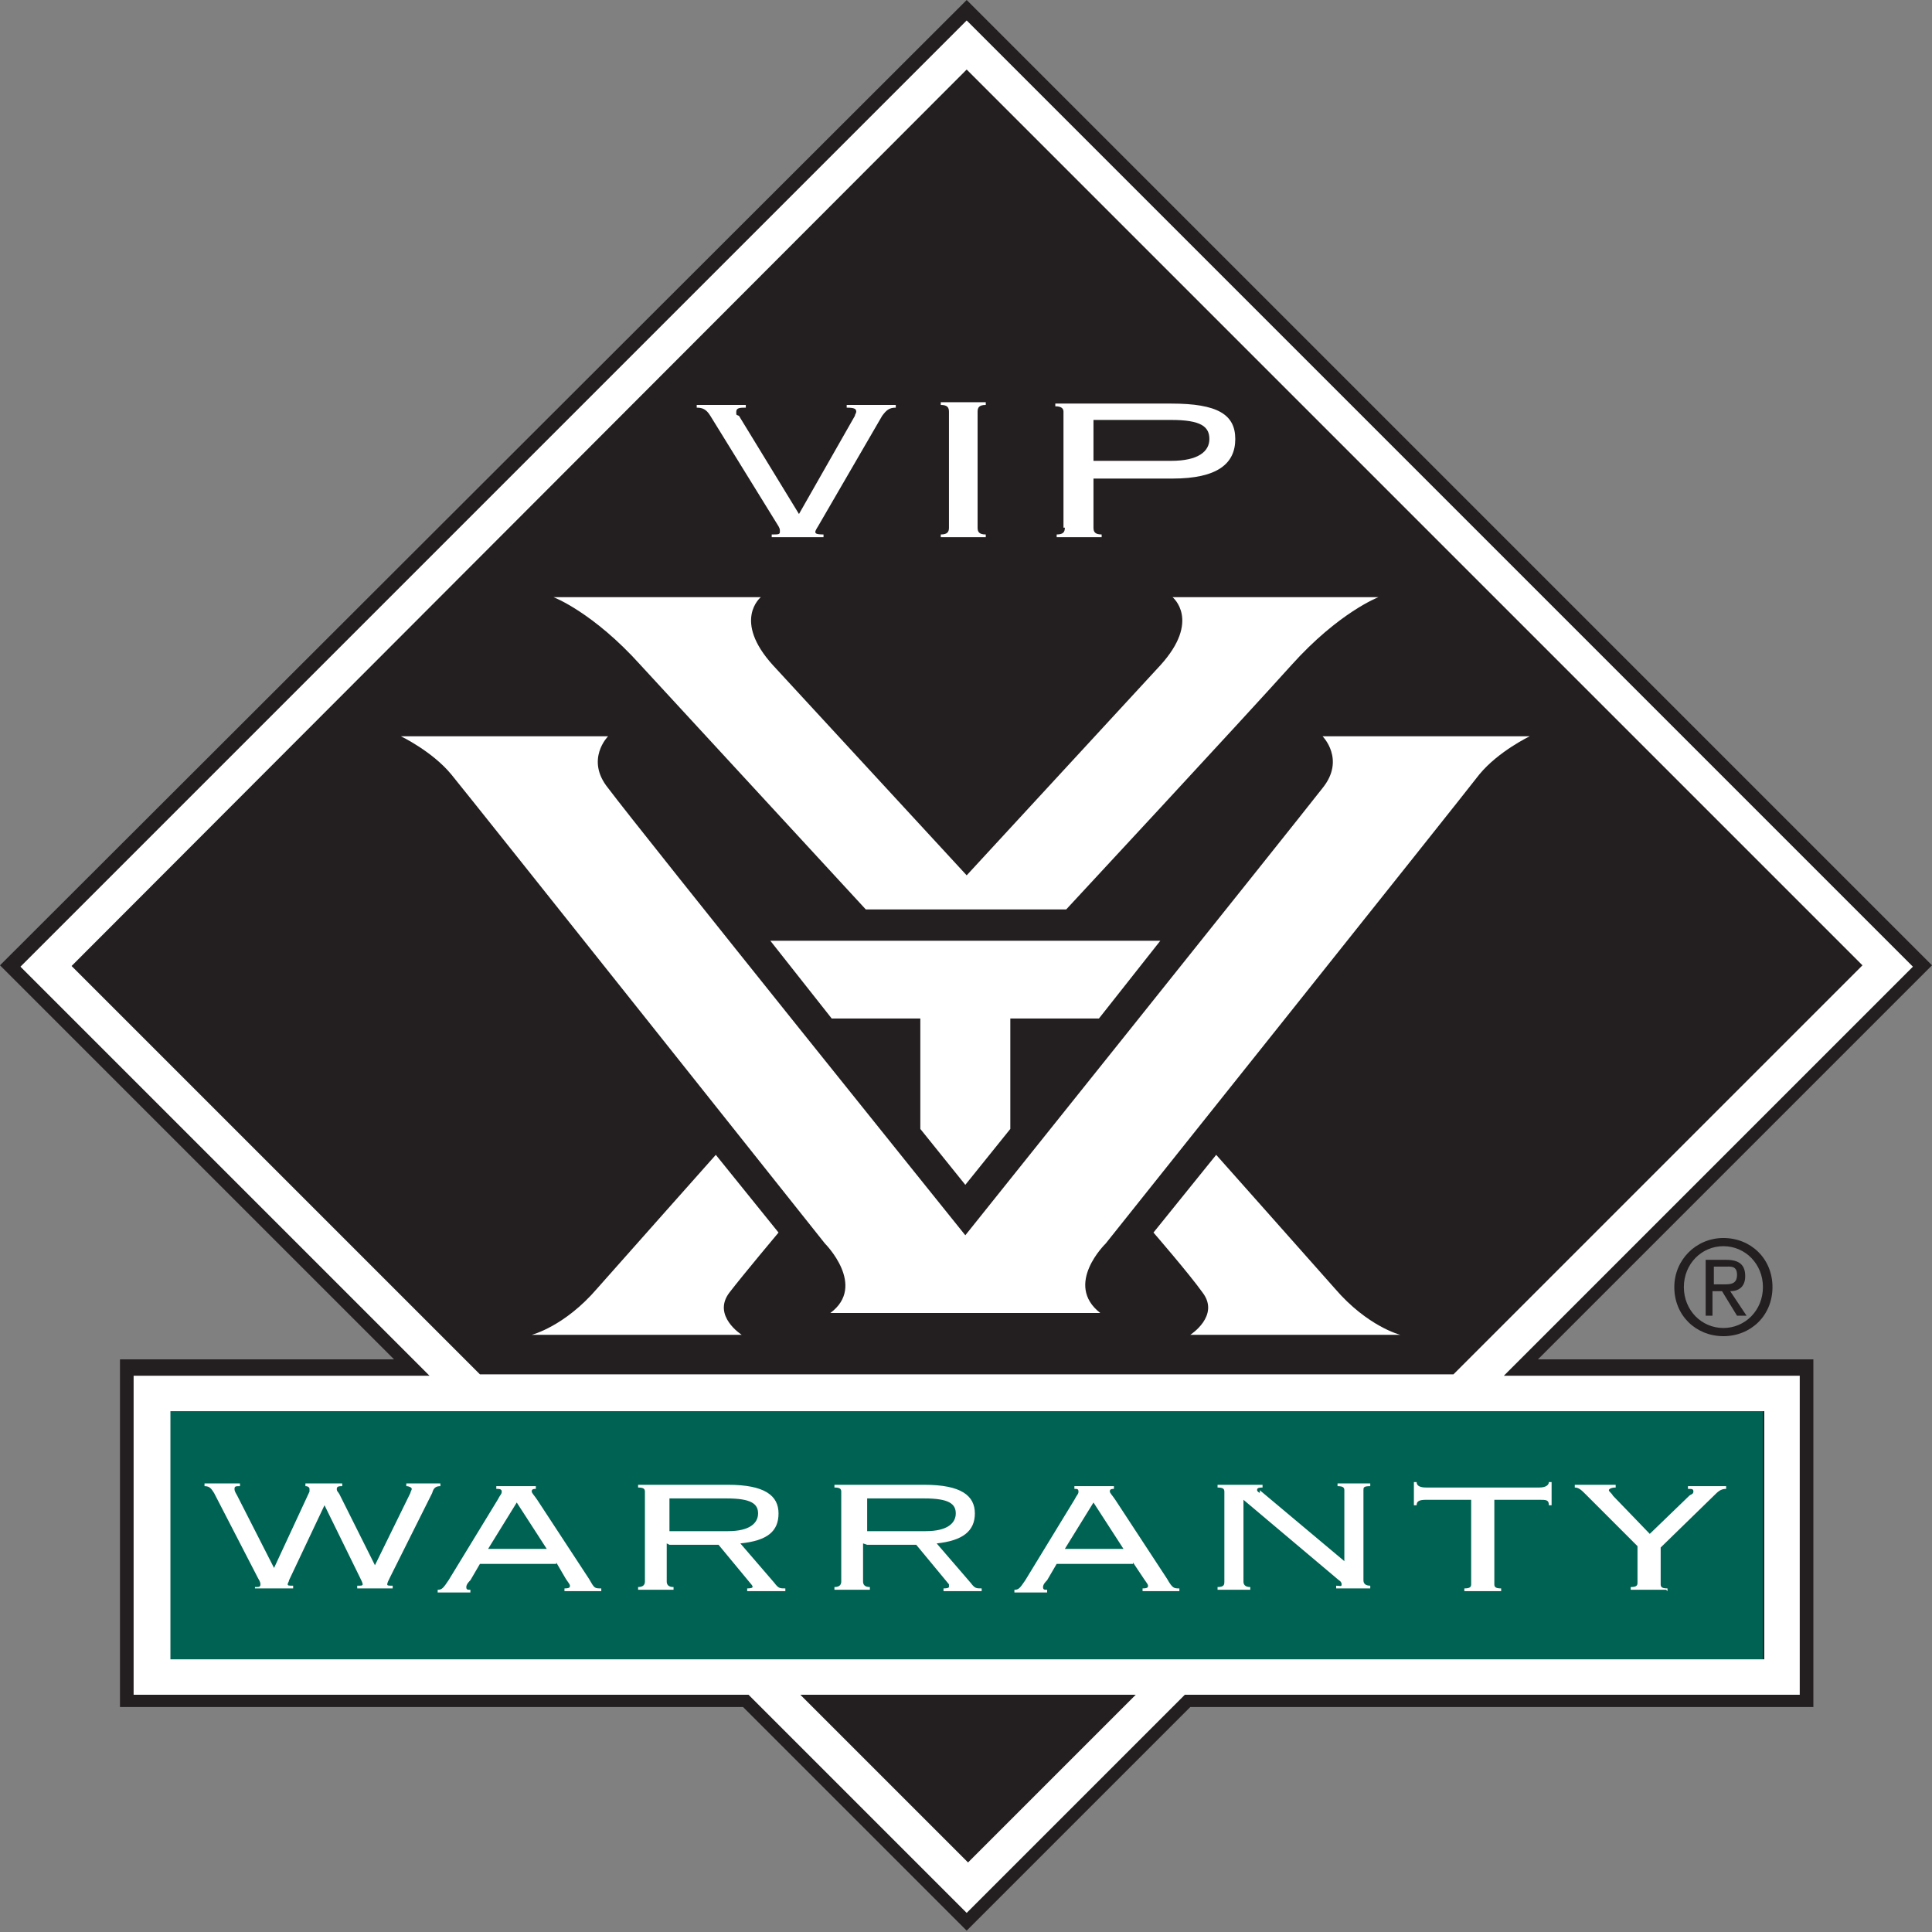 <?xml version="1.0" encoding="UTF-8"?><svg id="Layer_2" xmlns="http://www.w3.org/2000/svg" viewBox="0 0 141.7 141.7"><rect x="0" y="0" width="141.7" height="141.7" fill="#808080" stroke="none"/><defs><style>.cls-1{fill:#231f20;}.cls-1,.cls-2,.cls-3{stroke-width:0px;}.cls-2{fill:#fff;}.cls-3{fill:#006252;}</style></defs><g id="VIP_Warranty_Logos"><path class="cls-1" d="m70.9,0l-.7.7L.7,70.1l-.7.7.7.7,28.2,28.2H8.8v25.5h45.7l15.7,15.7.7.7.7-.7,15.7-15.7h45.7v-25.5h-20.2l28.2-28.2.7-.7-.7-.7L71.6.7l-.7-.7h0Z"/><rect class="cls-3" x="12.4" y="103.5" width="116.9" height="18.2"/><path class="cls-2" d="m18.7,116.6v-.2c.3,0,.4,0,.4-.2s-.1-.3-.2-.5l-3.2-6.2c-.2-.3-.3-.5-.7-.5v-.2h2.6v.2c-.3,0-.4,0-.4.2s.1.3.2.5l2.7,5.3h0l2.6-5.6c0,0,0-.2,0-.2,0-.1-.1-.2-.3-.2v-.2h2.7v.2c-.2,0-.4,0-.4.2s.1.2.2.4l2.6,5.2h0l2.6-5.3c0-.1.1-.2.1-.3s-.2-.2-.4-.2v-.2h2.5v.2c-.3,0-.5.1-.6.5l-3.1,6.2c-.1.2-.2.4-.2.5s.1.1.4.1v.2h-2.6v-.2c.3,0,.4,0,.4-.1,0-.1-.1-.3-.2-.5l-2.6-5.3h0l-2.6,5.5c0,.1-.1.2-.1.3s.1.1.4.1v.2h-2.8Zm22.1-2l.7,1.2c.2.3.3.4.3.5,0,.1,0,.2-.4.2v.2h2.7v-.2c-.5,0-.5,0-.9-.7l-3.8-5.8c-.2-.3-.4-.5-.4-.6s0-.2.3-.2v-.2h-2.9v.2c.2,0,.4,0,.4.2s-.1.2-.3.6l-3.6,5.9c-.4.6-.5.7-.8.7v.2h2.4v-.2c-.2,0-.3,0-.3-.2s.2-.4.3-.5l.7-1.2h5.6Zm-2.9-4.4l2.2,3.4h-4.3l2.1-3.4Zm11.2,3.1h3.6l2.4,2.9s.1.1.1.2c0,0,0,.1-.4.1v.2h2.8v-.2c-.4,0-.5,0-.8-.4l-2.5-2.9c2-.2,2.8-.9,2.8-2.2s-1-2.1-3.7-2.1h-6.6v.2c.4,0,.5.1.5.3v6.6c0,.2-.1.4-.5.4v.2h2.6v-.2c-.4,0-.5-.2-.5-.4v-2.8Zm0-3.4h4.2c1.8,0,2.3.4,2.3,1.1s-.6,1.3-2.2,1.3h-4.3v-2.4Zm14.5,3.4h3.6l2.4,2.9s0,.1,0,.2c0,0,0,.1-.4.1v.2h2.8v-.2c-.4,0-.5,0-.8-.4l-2.5-2.9c1.9-.2,2.8-.9,2.8-2.2s-1-2.1-3.7-2.1h-6.6v.2c.4,0,.5.1.5.3v6.6c0,.2-.1.4-.5.4v.2h2.6v-.2c-.4,0-.5-.2-.5-.4v-2.8Zm0-3.4h4.2c1.8,0,2.3.4,2.3,1.1s-.6,1.3-2.2,1.3h-4.3v-2.4Zm19.5,4.7l.8,1.2c.2.3.3.4.3.5,0,.1,0,.2-.4.2v.2h2.7v-.2c-.4,0-.5,0-.9-.7l-3.8-5.8c-.2-.3-.4-.5-.4-.6s0-.2.3-.2v-.2h-2.9v.2c.2,0,.3,0,.3.2s-.1.2-.3.6l-3.6,5.9c-.4.6-.5.7-.8.7v.2h2.4v-.2c-.2,0-.3,0-.3-.2s.2-.4.3-.5l.7-1.2h5.6Zm-2.9-4.4l2.2,3.4h-4.3l2.1-3.4Zm12.2-.7c0,0-.2-.1-.2-.2,0-.1,0-.2.4-.2v-.2h-3.3v.2c.4,0,.5.1.5.3v6.6c0,.2,0,.4-.5.4v.2h2.4v-.2c-.4,0-.5-.2-.5-.4v-6l7,5.9c0,0,.2.1.2.3s-.1.1-.4.1v.2h2.5v-.2c-.4,0-.5-.2-.5-.4v-6.6c0-.2,0-.3.5-.3v-.2h-2.4v.2c.4,0,.5.1.5.3v5.2h0l-6.2-5.2Zm17.7,7.2v-.2c-.4,0-.5-.1-.5-.3v-6.2h3.3c.5,0,.7,0,.7.4h.2v-1.7h-.2c0,.2-.2.4-.7.4h-8.3c-.4,0-.7-.1-.7-.4h-.2v1.7h.2c0-.3.2-.4.7-.4h3.3v6.2c0,.2-.1.3-.5.3v.2h2.6Zm12.2,0v-.2c-.4,0-.5-.1-.5-.3v-2.7l3.9-3.8c.3-.3.5-.5.9-.5v-.2h-2.8v.2c.3,0,.4,0,.4.2s-.2.2-.3.3l-2.9,2.8-2.7-2.8c-.1-.2-.3-.3-.3-.4s.2-.2.5-.2v-.2h-3v.2c.3,0,.5.2.8.5l3.8,3.8v2.7c0,.2-.1.3-.5.3v.2h2.6Z"/><path class="cls-2" d="m101.1,43.8s-2.9,1.1-6.4,5c-3.5,3.9-16.5,17.9-16.5,17.9h-14.7s-13-14.1-16.5-17.9c-3.5-3.9-6.4-5-6.4-5h15.2s-2.1,1.7.9,5c1.1,1.2,14.2,15.4,14.2,15.4,0,0,13.1-14.2,14.2-15.4,3-3.3.9-5,.9-5h15.2Zm-4.1,10.2s1.7,1.7,0,3.8c-2.5,3.2-26.2,32.8-26.2,32.8,0,0-23.8-29.6-26.2-32.8-1.7-2.1,0-3.8,0-3.8h-15.2s2.3,1.1,3.7,2.8c1.4,1.7,27.4,34.4,27.4,34.4,0,0,3.1,3.1.4,5.1h19.8c-2.7-2.1.4-5.1.4-5.1,0,0,26.1-32.7,27.4-34.4,1.4-1.7,3.7-2.8,3.7-2.8h-15.2Zm-40.5,15l4.5,5.7h6.5v8.1l3.3,4.1,3.3-4.1v-8.1h6.5l4.5-5.7h-28.7Zm30.8,28.9h15.4s-2.4-.6-4.8-3.4c-1.5-1.7-8.7-9.8-8.7-9.8l-4.6,5.7s2.6,3,3.6,4.4c1.3,1.7-.9,3.1-.9,3.1m-33.8-3.1c1-1.3,3.6-4.4,3.6-4.4l-4.6-5.7s-7.2,8.1-8.7,9.8c-2.4,2.8-4.8,3.4-4.8,3.4h15.4s-2.2-1.4-.9-3.1"/><path class="cls-2" d="m56.6,39.4v-.2c.5,0,.6,0,.6-.2s0-.2-.1-.4l-5-8.1c-.3-.5-.6-.6-1-.6v-.2h3.6v.2c-.4,0-.7,0-.7.3s0,.2.2.3l4.4,7.2,4.1-7.2c0-.1.1-.2.1-.3,0-.2-.1-.3-.7-.3v-.2h3.6v.2c-.5,0-.7.2-1,.6l-4.7,8.1c0,0-.2.3-.2.4s0,.2.6.2v.2h-3.9Zm15.7,0v-.2c-.5,0-.6-.2-.6-.5v-8.5c0-.3.1-.5.6-.5v-.2h-3.3v.2c.5,0,.6.2.6.5v8.5c0,.3-.1.5-.6.5v.2h3.3Zm5.8-.7c0,.3-.1.5-.6.5v.2h3.3v-.2c-.5,0-.6-.2-.6-.5v-3.6h5.8c3.3,0,4.6-1.1,4.6-2.9s-1.3-2.6-4.7-2.6h-8.5v.2c.5,0,.6.2.6.4v8.5Zm2.1-7.9h5.7c2.2,0,2.8.5,2.8,1.4s-.8,1.6-2.8,1.6h-5.7v-3Z"/><path class="cls-2" d="m140.3,70.9L70.9,1.5,1.5,70.9l30,30H9.8v23.4h45.1l16,16,16-16h45.1v-23.4h-21.7l30-30Zm-135.1,0L70.9,5.1l65.7,65.7-30,30H35.2l-30-30Zm7.3,50.8v-18.2h116.9v18.2H12.4Zm58.5,14.9l-12.3-12.3h24.6l-12.3,12.3Z"/><path class="cls-1" d="m122.8,94.4c0-2,1.6-3.6,3.6-3.6s3.6,1.5,3.6,3.6-1.6,3.6-3.6,3.6-3.6-1.5-3.6-3.6Zm3.6,3c1.6,0,2.9-1.3,2.9-3s-1.3-3-2.9-3-2.9,1.3-2.9,3,1.3,3,2.9,3Zm-.7-.9h-.6v-4.1h1.5c1,0,1.4.4,1.4,1.2s-.5,1.1-1.1,1.1l1.2,1.8h-.7l-1.1-1.8h-.7v1.8Zm.7-2.3c.5,0,1,0,1-.7s-.5-.6-.9-.6h-.8v1.3h.7Z"/></g></svg>